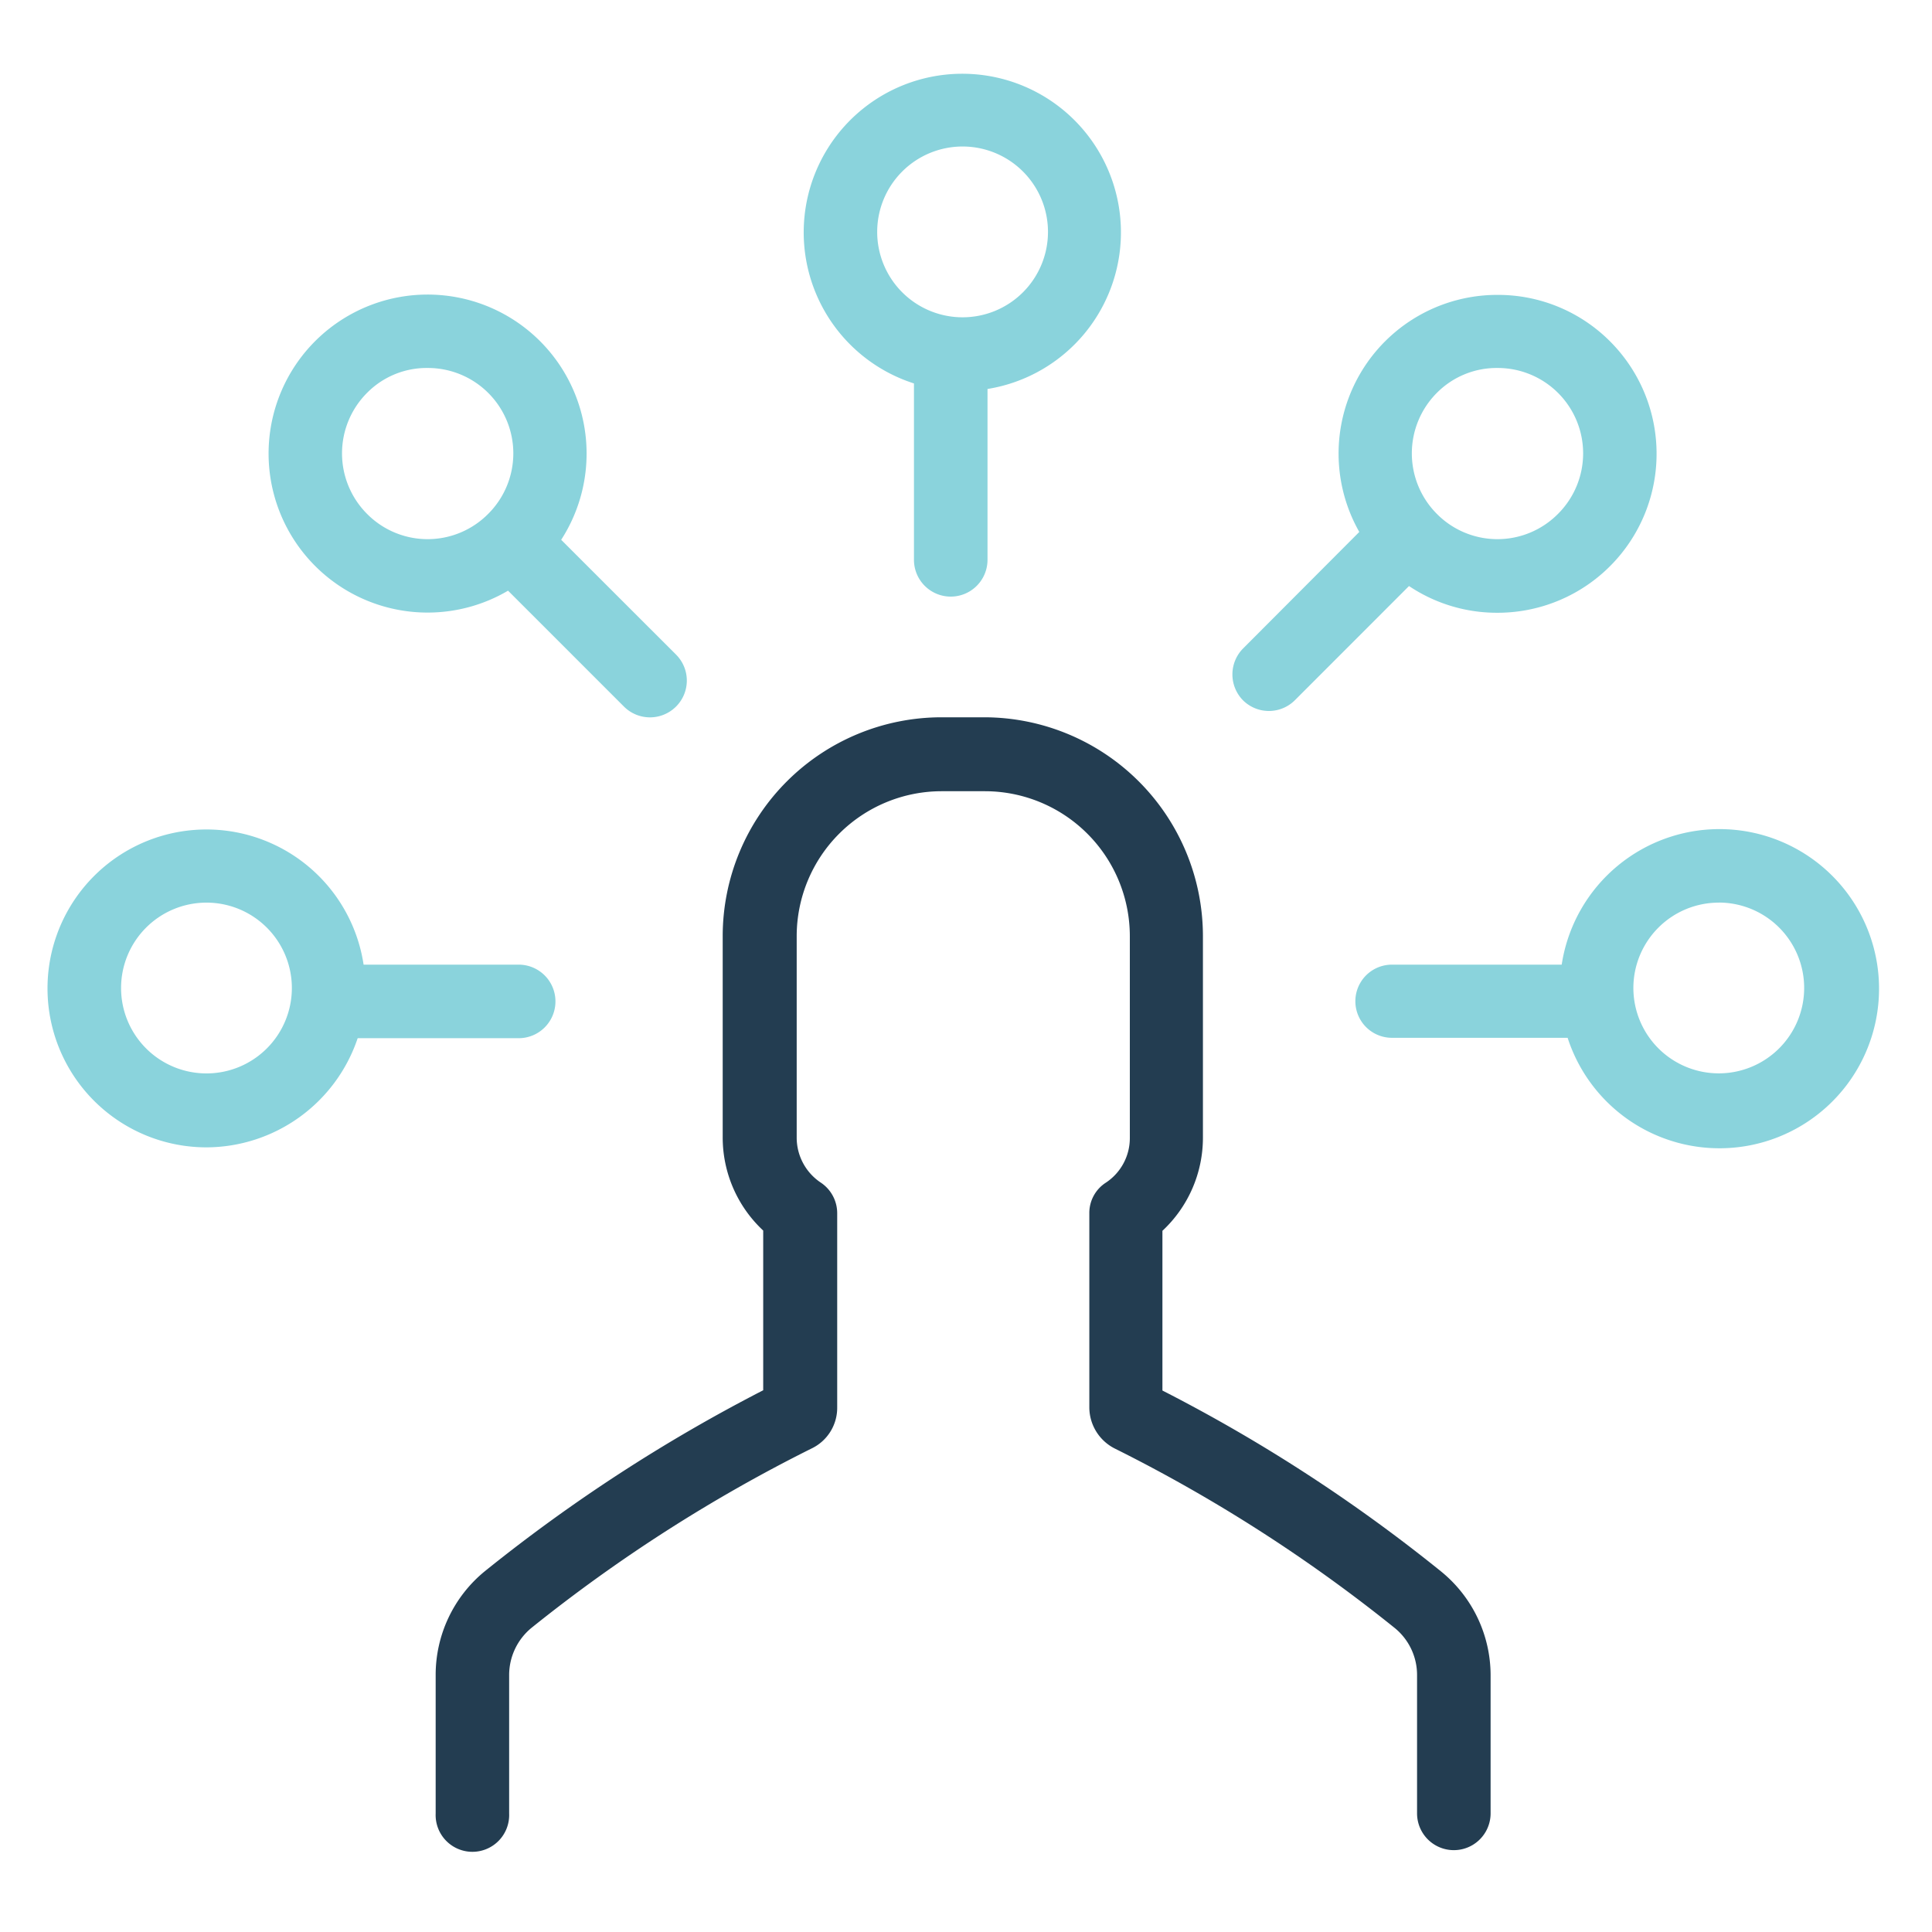 <svg viewBox="0 0 300 300" xmlns="http://www.w3.org/2000/svg" data-name="Layer 1" id="Layer_1"><defs><style>.cls-1{fill:#8ad3dc;}.cls-2{fill:#233d51;}</style></defs><title>expertise</title><path d="M216.14,161.15h27.28a24.78,24.78,0,1,0-.92-11.36H216.14a5.68,5.68,0,1,0,0,11.36Zm50.75-21a13.26,13.26,0,1,1-13.26,13.26A13.26,13.26,0,0,1,266.89,140.16Z" class="cls-1"></path><path d="M193,108.73a5.71,5.71,0,0,0,8.07,0L218.79,91a24.51,24.51,0,0,0,13.73,4.15A24.69,24.69,0,0,0,250,53a24.56,24.56,0,0,0-17.47-7.21A24.64,24.64,0,0,0,211.07,82.6l-18,18.05A5.73,5.73,0,0,0,193,108.73ZM223.12,61a13.06,13.06,0,0,1,9.4-3.86,13.26,13.26,0,0,1,9.4,22.66,13.23,13.23,0,0,1-18.8,0A13.3,13.3,0,0,1,223.12,61Z" class="cls-1"></path><path d="M141.92,59.54V86.93a5.71,5.71,0,0,0,11.42,0V60.4a24.63,24.63,0,1,0-11.42-.86Zm7.56-36.79A13.26,13.26,0,1,1,136.21,36,13.26,13.26,0,0,1,149.48,22.75Z" class="cls-1"></path><path d="M32.07,178.16a24.86,24.86,0,0,0,23.47-16.95h25a5.71,5.71,0,0,0,0-11.42H56.46a24.68,24.68,0,1,0-24.39,28.37Zm0-38A13.26,13.26,0,1,1,18.8,153.42,13.26,13.26,0,0,1,32.07,140.16Z" class="cls-1"></path><path d="M66.44,95.12a24.63,24.63,0,0,0,12.45-3.4l18,18a5.72,5.72,0,0,0,8.08,0,5.7,5.7,0,0,0,0-8.08L87.14,83.82a24.69,24.69,0,1,0-20.7,11.3ZM57,61a13,13,0,0,1,9.4-3.86,13.26,13.26,0,0,1,9.4,22.66,13.23,13.23,0,0,1-18.8,0A13.3,13.3,0,0,1,57,61Z" class="cls-1"></path><path d="M118.51,191.08v24.8A253.65,253.65,0,0,0,75.26,244a20.78,20.78,0,0,0-7.61,16.15v21.45a5.71,5.71,0,1,0,11.41,0V260.11a9.49,9.49,0,0,1,3.46-7.33A241.1,241.1,0,0,1,126,224.93a7,7,0,0,0,4-6.4V188.37a5.71,5.71,0,0,0-2.54-4.73,8.39,8.39,0,0,1-3.75-7V145.35a22.52,22.52,0,0,1,22.49-22.49h6.75a22.52,22.52,0,0,1,22.49,22.49v31.31a8.29,8.29,0,0,1-3.75,7,5.59,5.59,0,0,0-2.54,4.73v30.16a7.18,7.18,0,0,0,4,6.4,240.37,240.37,0,0,1,43.43,27.85,9.4,9.4,0,0,1,3.46,7.33v21.45a5.71,5.71,0,1,0,11.42,0V260.11A20.79,20.79,0,0,0,223.75,244a249.49,249.49,0,0,0-43.25-28.08v-24.8a19.76,19.76,0,0,0,6.29-14.48V145.29a34,34,0,0,0-33.91-33.91h-6.75a34,34,0,0,0-33.91,33.91V176.6A19.76,19.76,0,0,0,118.51,191.08Z" class="cls-2"></path></svg>